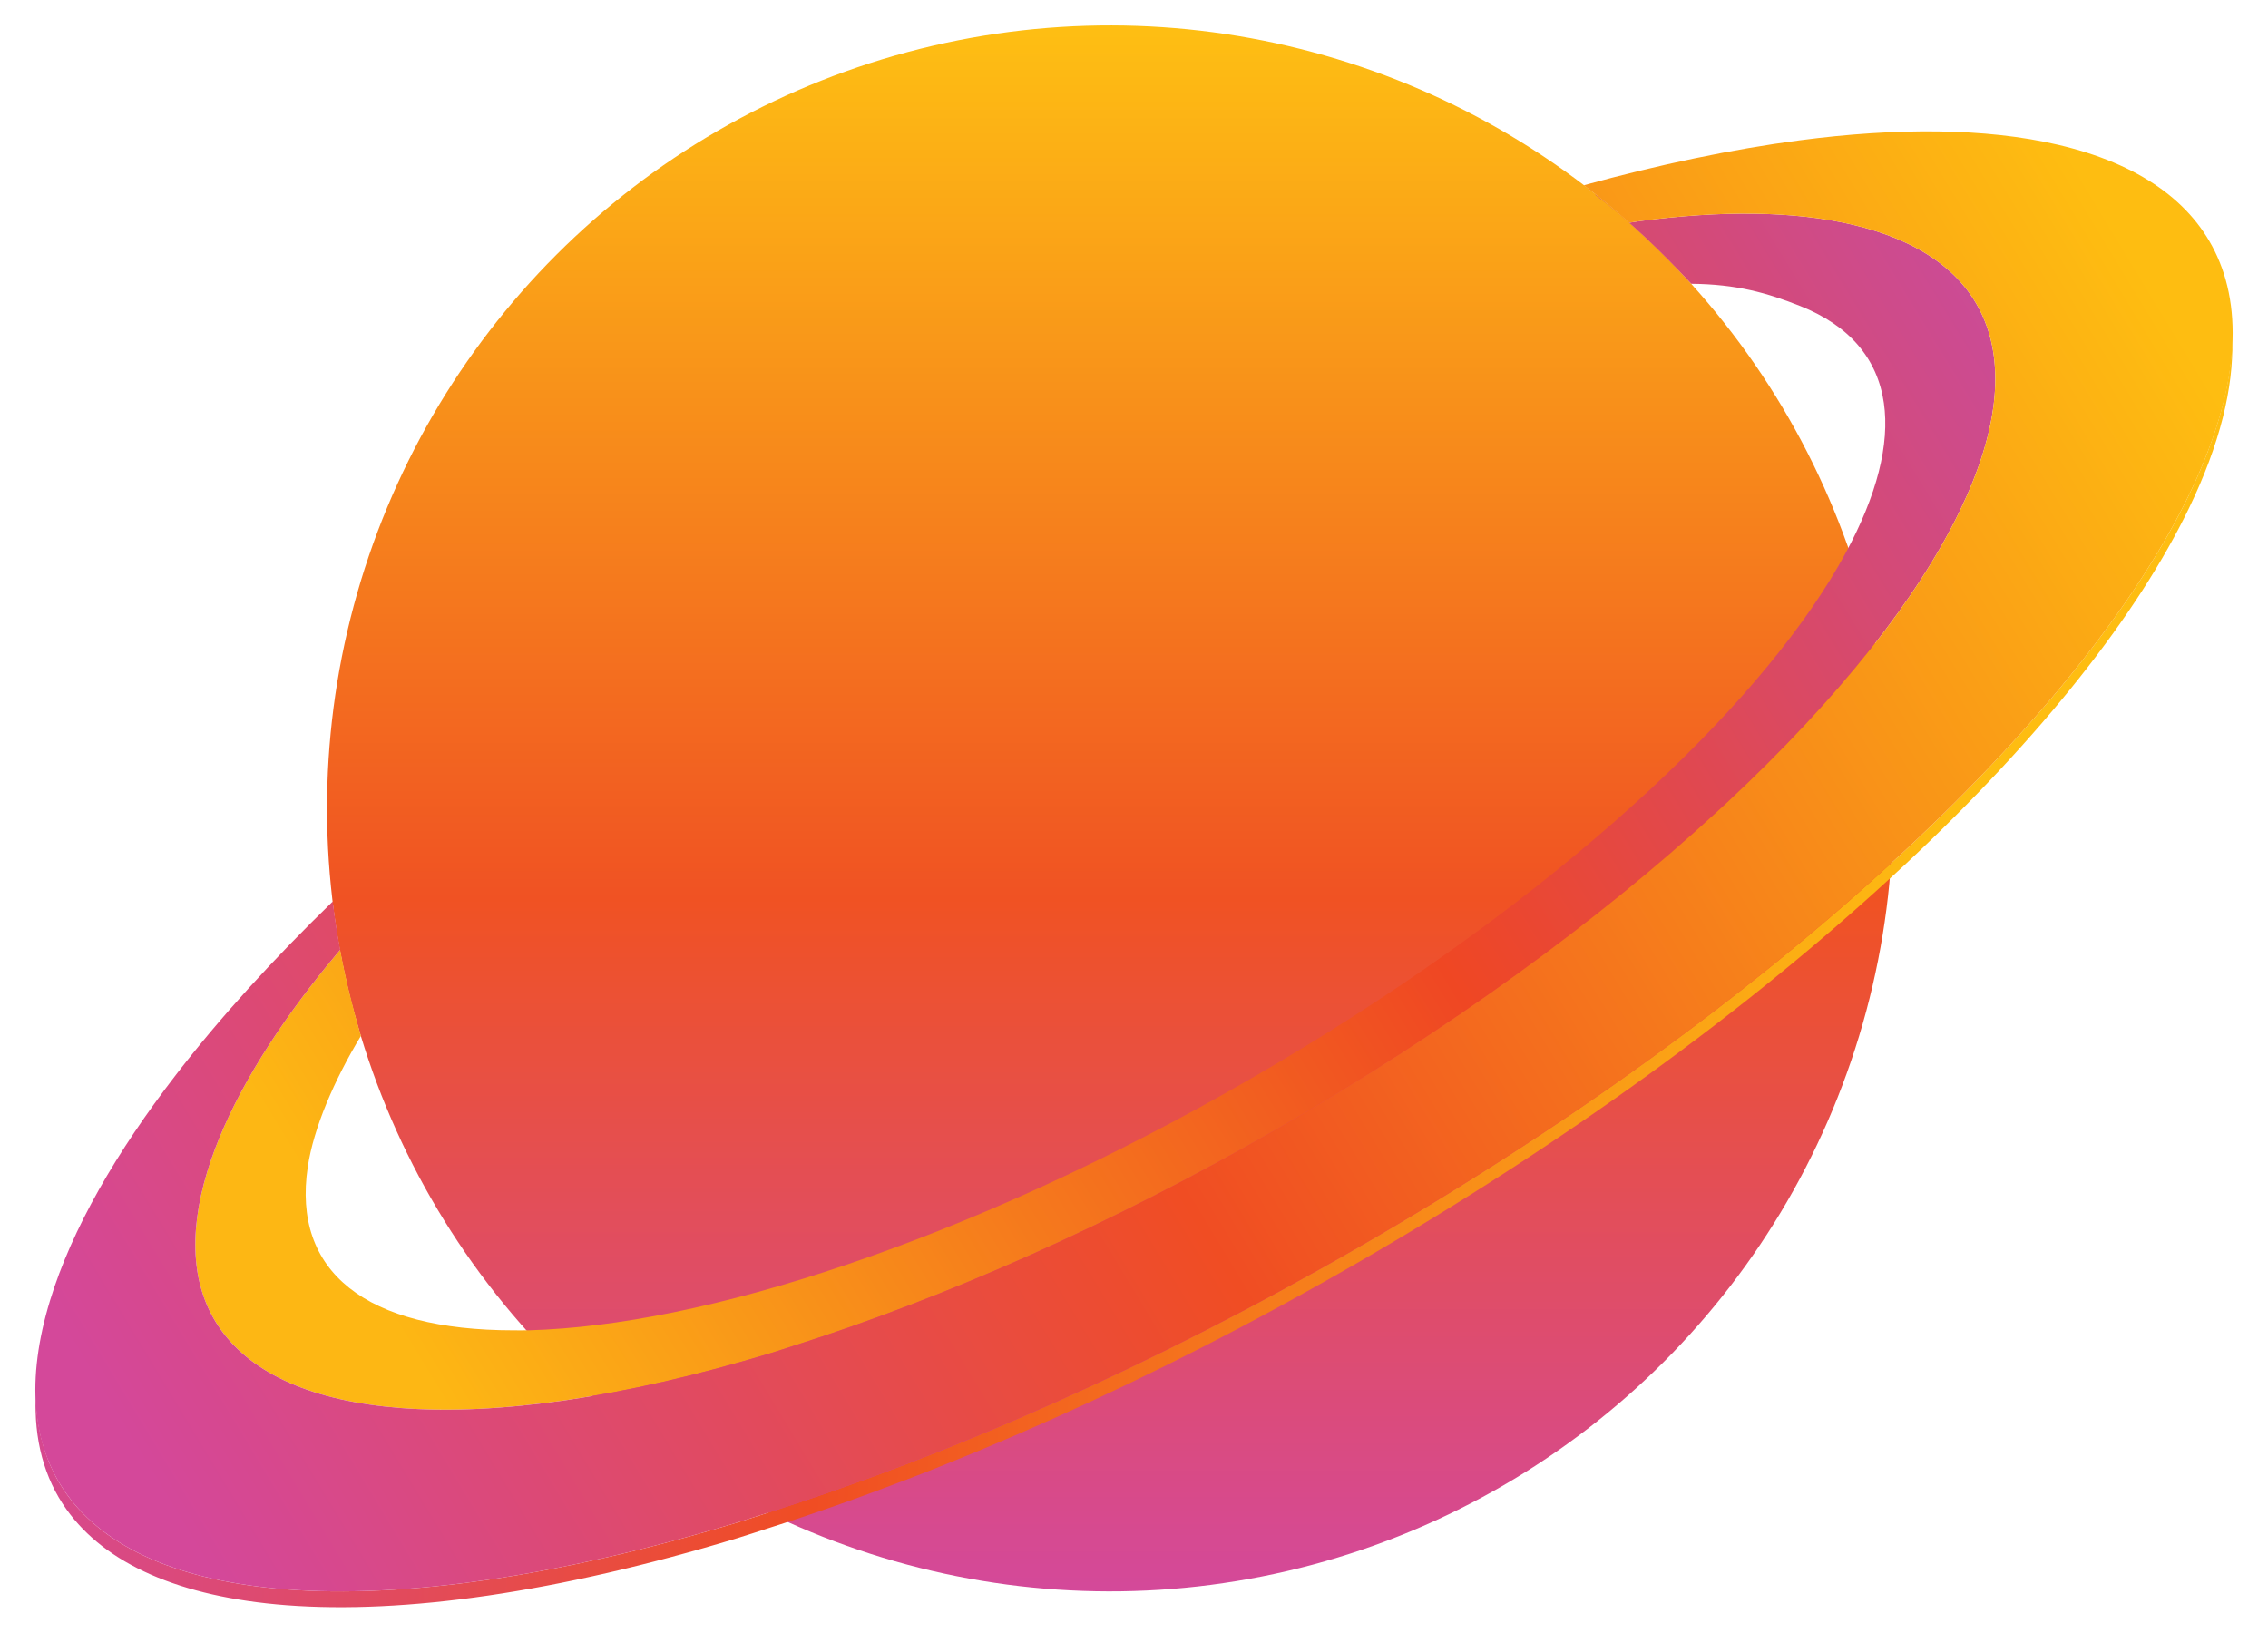 <?xml version="1.0" encoding="UTF-8"?><svg id="a" xmlns="http://www.w3.org/2000/svg" xmlns:xlink="http://www.w3.org/1999/xlink" viewBox="0 0 529.81 381.378"><defs><style>.f{fill:url(#e);}.g{fill:url(#d);}.h{fill:url(#c);}.i{fill:url(#b);}</style><linearGradient id="b" x1="259.297" y1="371.738" x2="259.297" y2="5.944" gradientTransform="translate(209.477 -128.04) rotate(45)" gradientUnits="userSpaceOnUse"><stop offset="0" stop-color="#d4499a"/><stop offset=".206" stop-color="#e04d64"/><stop offset=".442" stop-color="#f05223"/><stop offset="1" stop-color="#febf13"/></linearGradient><linearGradient id="c" x1=".013" y1="205.099" x2="452.076" y2="238.98" gradientTransform="matrix(1, 0, 0, 1, 0, 0)" gradientUnits="userSpaceOnUse"><stop offset="0" stop-color="#d4489a"/><stop offset=".206" stop-color="#e04a64"/><stop offset=".442" stop-color="#f04d23"/><stop offset="1" stop-color="#febd11"/></linearGradient><linearGradient id="d" x1="88.886" y1="304.027" x2="475.058" y2="68.113" gradientTransform="matrix(1, 0, 0, 1, 0, 0)" gradientUnits="userSpaceOnUse"><stop offset="0" stop-color="#fdb714"/><stop offset=".558" stop-color="#ef4723"/><stop offset=".798" stop-color="#d94966"/><stop offset="1" stop-color="#c94c9c"/></linearGradient><linearGradient id="e" x1="37.159" y1="348.054" x2="502.49" y2="66.661" xlink:href="#c"/></defs><circle class="i" cx="259.297" cy="188.841" r="182.897" transform="translate(-57.584 238.661) rotate(-45)"/><path class="h" d="M511.394,115.526c-11.93,24.667-34.182,53.109-66.41,83.178-1.079,1.006-2.194,2.014-3.292,3.021-33.529,30.757-75.887,61.732-124.783,89.868-47.85,27.534-94.855,48.219-137.548,61.78-2.378,.755-4.798,1.581-7.149,2.291-42.194,12.755-77.964,17.7-105.28,15.616-25.039-1.91-42.354-9.685-51.389-22.317-4.644-6.493-6.994-14.275-7.193-23.137-.448,10.401,1.93,19.403,7.193,26.777,9.035,12.66,26.35,20.454,51.389,22.368,27.316,2.088,63.086-2.868,105.28-15.652,2.35-.712,4.771-1.539,7.149-2.296,42.693-13.592,89.698-34.325,137.548-61.923,48.896-28.201,91.254-59.248,124.783-90.076,1.098-1.01,2.213-2.019,3.292-3.028,32.228-30.138,54.48-58.647,66.41-83.371,7.141-14.799,10.395-27.969,10.066-39.304-.284,10.616-3.55,22.729-10.066,36.203Z"/><path class="g" d="M48.447,273.601c-4.621,15.13-3.546,27.665,3.152,37.028,7.401,10.347,21.585,16.717,42.097,18.281,22.376,1.707,51.678-2.344,86.243-12.792,1.925-.582,3.908-1.258,5.856-1.877,34.973-11.109,73.478-28.053,112.676-50.609,40.055-23.049,74.754-48.423,102.22-73.618,.899-.825,1.813-1.65,2.696-2.475,26.4-24.632,44.629-47.931,54.401-68.138,8.958-18.522,10.583-33.989,5.36-45.589-4.727-10.498-15.02-17.728-30.424-21.336-13.95-3.267-30.971-3.284-49.47-.857-.875,.115-1.788,.28-2.671,.406-2.539-2.256-5.154-4.426-7.814-6.544-.932,.25,.811-.234-.125,.023,8.196,6.256,15.412,13.256,22.439,20.784,10.607,.088,17.799,2.151,25.467,5.198,11.489,4.565,18.027,12.283,19.526,22.647,1.396,9.653-1.603,21.528-8.941,35.065-1.123,2.072-2.332,4.176-3.659,6.324-10.608,17.175-27.518,36.383-50.155,56.26-23.462,20.601-52.346,41.281-85.163,60.208-32.817,18.927-65.172,33.568-94.738,43.551-28.526,9.632-53.598,14.637-73.75,15.203-1.29,.036-2.502,.009-3.748,.009-17.098-.001-30.103-3.368-38.3-9.88-8.19-6.506-11.562-16.048-9.725-28.299,1.359-9.064,6.157-20.256,12.406-30.577-1.898-6.56-3.58-13.283-4.849-20.126-2.404,2.853-4.713,5.698-6.897,8.53-11.391,14.773-19.927,29.496-24.113,43.199Z"/><path class="f" d="M517.937,59.873c-5.77-12.815-18.336-21.642-37.139-26.045-17.029-3.988-37.808-4.008-60.39-1.046-15.865,2.081-32.863,5.67-50.42,10.489,3.65,2.779,7.17,5.715,10.595,8.756,.884-.126,1.796-.291,2.671-.406,18.499-2.426,35.52-2.41,49.47,.857,15.404,3.607,25.697,10.838,30.424,21.336,5.223,11.6,3.597,27.067-5.36,45.589-9.773,20.206-28.001,43.506-54.401,68.138-.883,.825-1.798,1.649-2.696,2.475-27.466,25.195-62.165,50.569-102.22,73.618-39.197,22.555-77.703,39.5-112.676,50.609-1.948,.619-3.931,1.295-5.856,1.877-34.564,10.448-63.866,14.499-86.243,12.792-20.512-1.564-34.696-7.934-42.097-18.281-6.698-9.364-7.774-21.898-3.152-37.028,4.185-13.703,12.722-28.426,24.113-43.199,2.187-2.836,4.498-5.685,6.906-8.542-.68-3.725-1.284-7.477-1.735-11.278-13.867,13.45-26.286,27.069-36.599,40.445-13.905,18.034-24.326,36.008-29.435,52.735-5.641,18.47-4.328,33.771,3.848,45.202,9.035,12.631,26.35,20.407,51.389,22.317,27.316,2.084,63.086-2.861,105.28-15.616,2.35-.71,4.771-1.536,7.149-2.291,42.693-13.561,89.698-34.246,137.548-61.78,48.896-28.136,91.254-59.112,124.783-89.868,1.098-1.007,2.213-2.014,3.292-3.021,32.228-30.069,54.48-58.511,66.41-83.178,10.935-22.61,12.919-41.492,6.544-55.652Z"/></svg>
